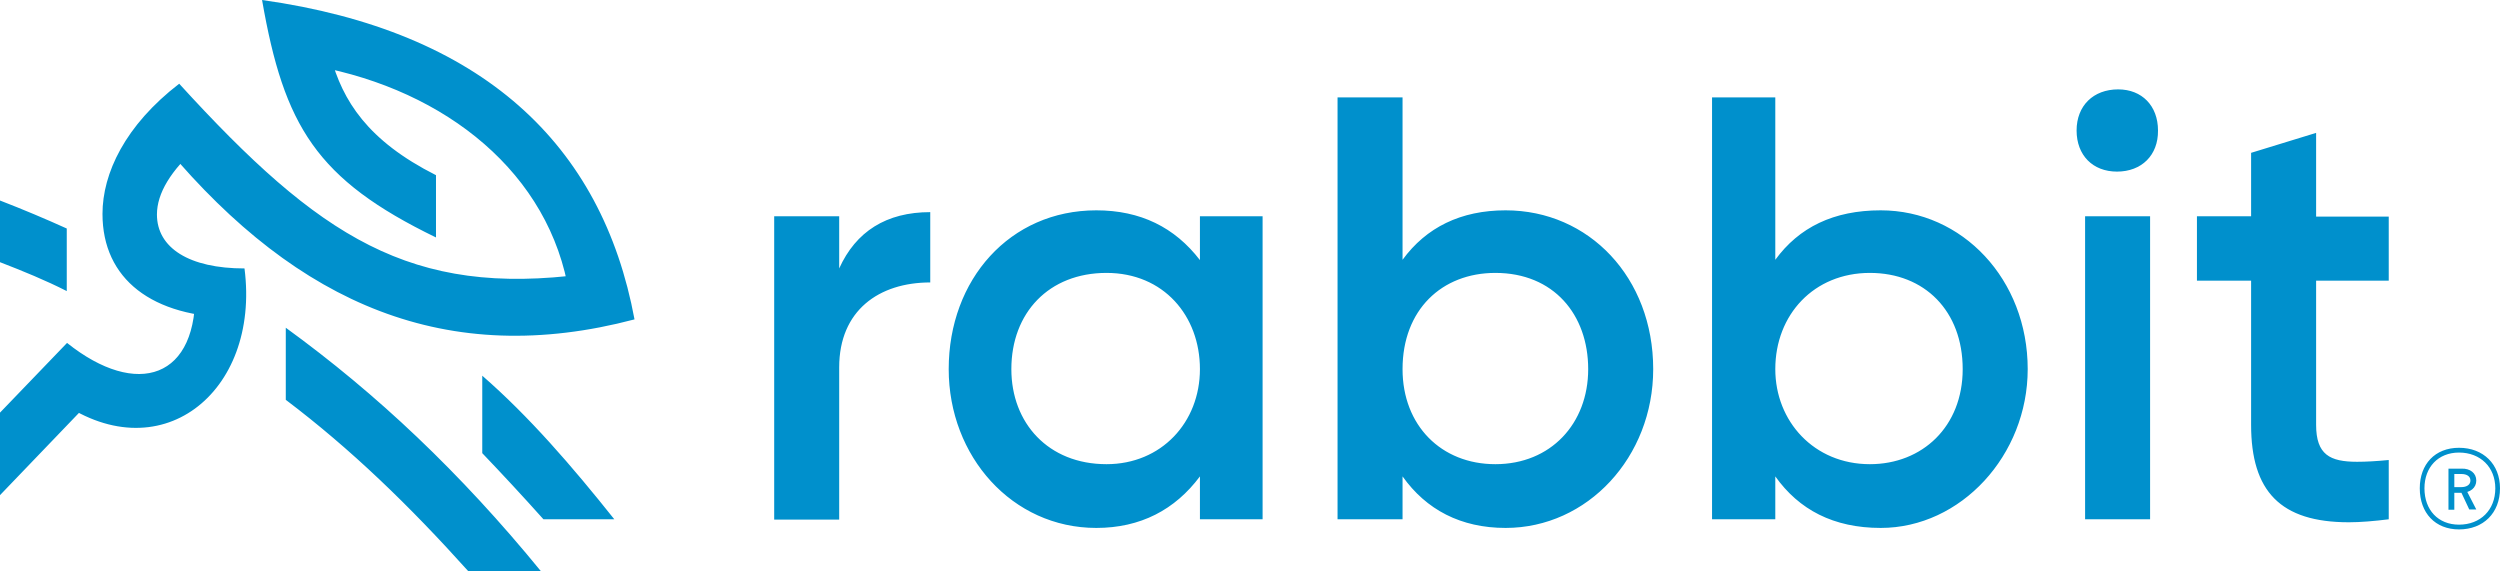 <svg width="210" height="48" viewBox="0 0 210 48" fill="none" xmlns="http://www.w3.org/2000/svg">
<path d="M206.655 41.168L207.147 41.118L208.008 42.795H207.417L206.655 41.168ZM206.557 38.015C204.81 38.015 203.654 39.241 203.654 41.018C203.654 42.845 204.81 44.071 206.557 44.071C208.352 44.071 209.606 42.845 209.606 41.018C209.606 39.241 208.352 38.015 206.557 38.015ZM0 41.593L8.215 33.034L4.722 33.485C13.331 39.842 21.89 33.034 20.538 22.549C15.889 22.549 13.183 20.822 13.183 18.019C13.183 16.242 14.339 14.315 16.676 12.263L14.02 12.463C25.063 25.602 37.583 30.982 53.299 26.828C50.569 12.113 40.51 2.603 22.013 0C23.858 10.586 26.564 15.066 36.623 19.946V14.715C30.868 11.812 28.777 8.459 27.769 4.73L26.514 5.556C37.46 7.583 46.216 14.565 47.815 24.701L49.118 23.024C34.508 24.951 26.859 19.971 15.053 7.032C10.502 10.536 8.609 14.565 8.609 17.969C8.609 23.424 12.765 26.678 19.824 26.678L16.381 24.075C16.725 31.858 11.486 33.485 5.632 28.805L0 34.661V41.593ZM5.608 19.195C3.837 18.394 1.943 17.593 0 16.843V22.023C1.943 22.774 3.837 23.549 5.608 24.451V19.195ZM24.006 27.529V33.585C29.466 37.714 34.361 42.444 39.353 48H45.453C38.665 39.691 31.655 33.084 24.006 27.529ZM40.51 31.558V38.065C42.207 39.842 43.904 41.668 45.65 43.62H51.602C48.036 39.141 44.42 34.961 40.51 31.558ZM206.163 40.918H206.753C207.196 40.918 207.516 40.717 207.516 40.367C207.516 40.017 207.221 39.816 206.753 39.816H206.163V40.918ZM208.008 40.367C208.008 40.968 207.516 41.393 206.753 41.393H206.163V42.82H205.671V39.366H206.778C207.491 39.341 208.008 39.741 208.008 40.367ZM206.557 37.614C208.598 37.614 210 38.991 210 41.018C210 43.095 208.598 44.471 206.557 44.471C204.564 44.471 203.261 43.095 203.261 41.018C203.261 38.991 204.54 37.614 206.557 37.614ZM200.654 23.575H194.554V35.687C194.554 38.19 195.71 38.79 197.997 38.79C198.735 38.79 199.645 38.74 200.654 38.64V43.62C199.448 43.771 198.292 43.871 197.309 43.871C191.553 43.871 189.093 41.268 189.093 35.687V23.575H184.543V18.169H189.093V12.838L194.554 11.162V18.194H200.654V23.575ZM175.148 18.169H180.608V43.62H175.148V18.169ZM177.829 14.415C175.787 14.415 174.434 13.039 174.434 10.961C174.434 8.884 175.836 7.508 177.927 7.508C179.919 7.508 181.272 8.884 181.272 10.961C181.297 13.039 179.895 14.415 177.829 14.415ZM157.07 38.991C161.472 38.991 164.866 35.837 164.866 31.007C164.866 26.127 161.669 22.924 157.07 22.924C152.372 22.924 149.125 26.427 149.125 31.007C149.125 35.387 152.372 38.991 157.07 38.991ZM157.98 17.668C164.842 17.668 170.327 23.474 170.327 31.007C170.327 38.24 164.719 44.346 157.98 44.346C154.02 44.346 151.117 42.82 149.125 40.017V43.62H143.812V8.184H149.125V21.823C151.117 19.095 154.02 17.668 157.98 17.668ZM125.611 38.991C130.26 38.991 133.408 35.587 133.408 31.007C133.408 26.427 130.506 22.924 125.611 22.924C121.11 22.924 117.814 26.027 117.814 31.007C117.814 35.737 121.061 38.991 125.611 38.991ZM126.472 17.668C133.482 17.668 138.869 23.324 138.869 31.007C138.869 38.39 133.359 44.346 126.472 44.346C122.709 44.346 119.807 42.82 117.814 40.017V43.62H112.354V8.184H117.814V21.823C119.807 19.095 122.709 17.668 126.472 17.668ZM92.948 38.991C97.547 38.991 100.794 35.487 100.794 31.007C100.794 26.528 97.744 22.924 92.948 22.924C88.103 22.924 84.954 26.277 84.954 31.007C84.954 35.537 88.053 38.991 92.948 38.991ZM100.794 18.169H106.058V43.62H100.794V40.017C98.703 42.82 95.801 44.346 92.087 44.346C85.028 44.346 79.691 38.34 79.691 31.007C79.691 23.474 84.831 17.668 92.087 17.668C95.801 17.668 98.679 19.095 100.794 21.848V18.169ZM70.492 22.549C71.894 19.445 74.452 17.819 78.141 17.819V23.725C73.837 23.725 70.492 26.077 70.492 30.857V43.645H65.032V18.169H70.492V22.549Z" fill="#0090CC"/>
</svg>
